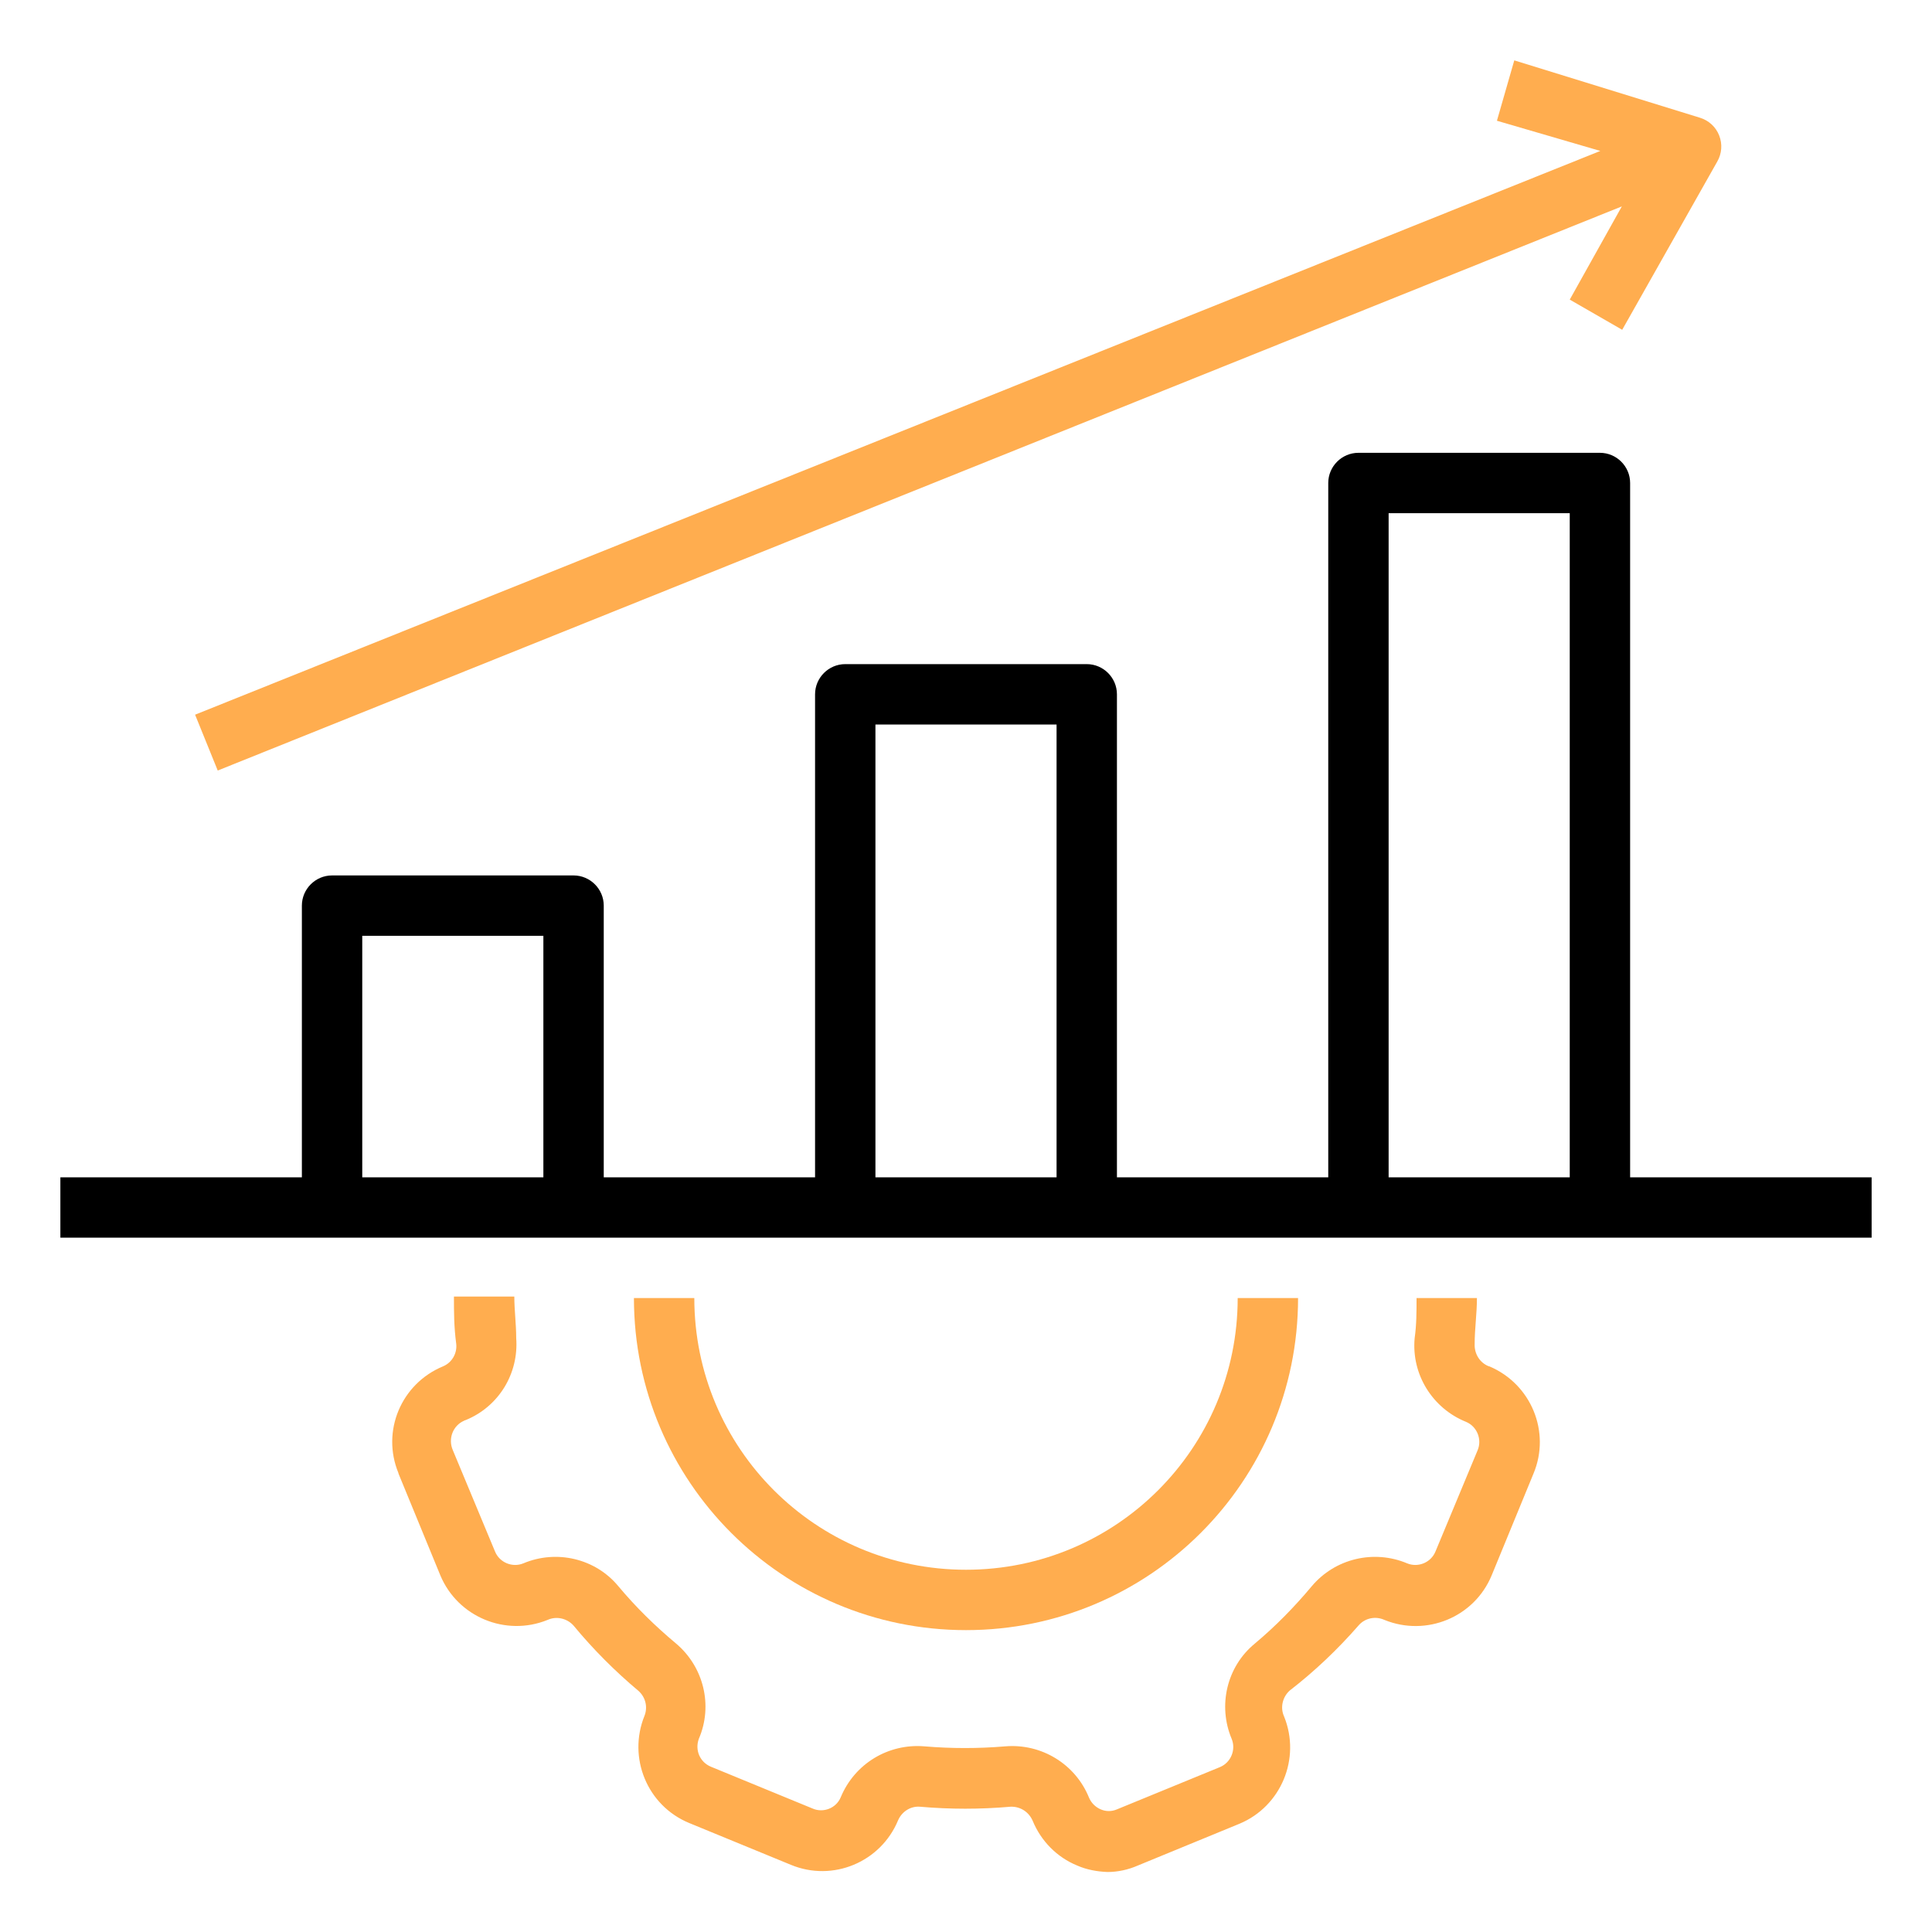 <?xml version="1.0" encoding="UTF-8"?>
<!-- Generator: Adobe Illustrator 28.0.0, SVG Export Plug-In . SVG Version: 6.00 Build 0)  -->
<svg xmlns="http://www.w3.org/2000/svg" xmlns:xlink="http://www.w3.org/1999/xlink" version="1.1" id="Layer_1" x="0px" y="0px" viewBox="0 0 512 512" style="enable-background:new 0 0 512 512;" xml:space="preserve">
<style type="text/css">
	.st0{fill:#FFAD4F;}
</style>
<path class="st0" d="M117.4,362.1c-11.1,4.6-16.4,17.2-11.8,28.3c0,0,0,0.1,0,0.1l11.1,27c4.6,11,17.3,16.3,28.4,11.8  c2.4-1.1,5.2-0.4,6.9,1.5c5.2,6.3,11,12.1,17.2,17.3c1.9,1.7,2.5,4.3,1.6,6.6l0,0c-4.5,11.1,0.7,23.8,11.8,28.4l27,11.1  c11.1,4.6,23.8-0.7,28.4-11.8l0,0c1-2.3,3.3-3.8,5.8-3.6c8,0.7,16,0.7,24,0c2.6-0.1,4.9,1.4,5.9,3.8c2.2,5.3,6.4,9.6,11.8,11.8  c2.5,1.1,5.3,1.6,8,1.7c2.7,0,5.5-0.6,8-1.7l27-11.1c11-4.6,16.3-17.3,11.8-28.4c-1.1-2.4-0.4-5.2,1.5-6.9  c6.6-5.1,12.7-10.9,18.2-17.2c1.7-2,4.5-2.6,6.9-1.5c11.1,4.5,23.8-0.7,28.4-11.8l11.1-27c4.6-11-0.6-23.7-11.7-28.4  c0,0-0.1,0-0.1,0c-2.4-0.9-3.9-3.3-3.8-5.9c0-4.1,0.6-8,0.6-12.2h-16c0,3.6,0,7.1-0.5,10.6c-0.9,9.6,4.7,18.6,13.6,22.2  c2.9,1.2,4.3,4.6,3.1,7.5l-11.2,26.9c-1.2,2.9-4.6,4.3-7.5,3.1c-8.8-3.7-19.1-1.3-25.3,6.1c-4.6,5.5-9.6,10.6-15.1,15.2  c-7.4,6.1-9.8,16.4-6.1,25.2c1.2,2.9-0.2,6.3-3.1,7.5L296,479.5c-1.4,0.6-2.9,0.6-4.3,0c-1.4-0.6-2.5-1.7-3.1-3.1  c-3.6-8.9-12.6-14.4-22.2-13.6c-7.1,0.6-14.3,0.6-21.4,0c-9.6-0.8-18.5,4.6-22.2,13.5l0,0c-1.2,2.9-4.6,4.2-7.4,3l-27-11.1  c-2.9-1.2-4.3-4.4-3.2-7.4l0,0c3.8-8.8,1.3-19.1-6.1-25.3c-5.5-4.6-10.6-9.6-15.2-15.1c-6.1-7.4-16.4-9.8-25.2-6.1  c-2.9,1.2-6.3-0.2-7.5-3.1L120,384.3c-1.3-3,0-6.5,3-7.8c0.1-0.1,0.3-0.1,0.5-0.2c8.7-3.6,14-12.3,13.3-21.7c0-3.7-0.5-7.4-0.5-11  h-16c0,4.1,0,8,0.6,12.5C121.2,358.6,119.8,361.1,117.4,362.1z"></path>
<path class="st0" d="M256,432c48.6,0,88-39.4,88-88h-16c0,39.8-32.2,72-72,72s-72-32.2-72-72h-16C168,392.6,207.4,432,256,432z"></path>
<path d="M432,128c0-4.4-3.6-8-8-8h-64c-4.4,0-8,3.6-8,8v184h-56V184c0-4.4-3.6-8-8-8h-64c-4.4,0-8,3.6-8,8v128h-56v-72  c0-4.4-3.6-8-8-8H88c-4.4,0-8,3.6-8,8v72H16v16h480v-16h-64V128z M144,312H96v-64h48V312z M280,312h-48V192h48V312z M416,312h-48  V136h48V312z"></path>
<path class="st0" d="M57.7,204.2L429.8,54.7L416,79.4l13.9,8l25.2-44.6c1.2-2.1,1.4-4.6,0.5-6.9c-0.9-2.3-2.8-4-5.1-4.7L401.3,16  l-4.6,16l27.4,8L51.7,189.4L57.7,204.2z"></path>
</svg>
